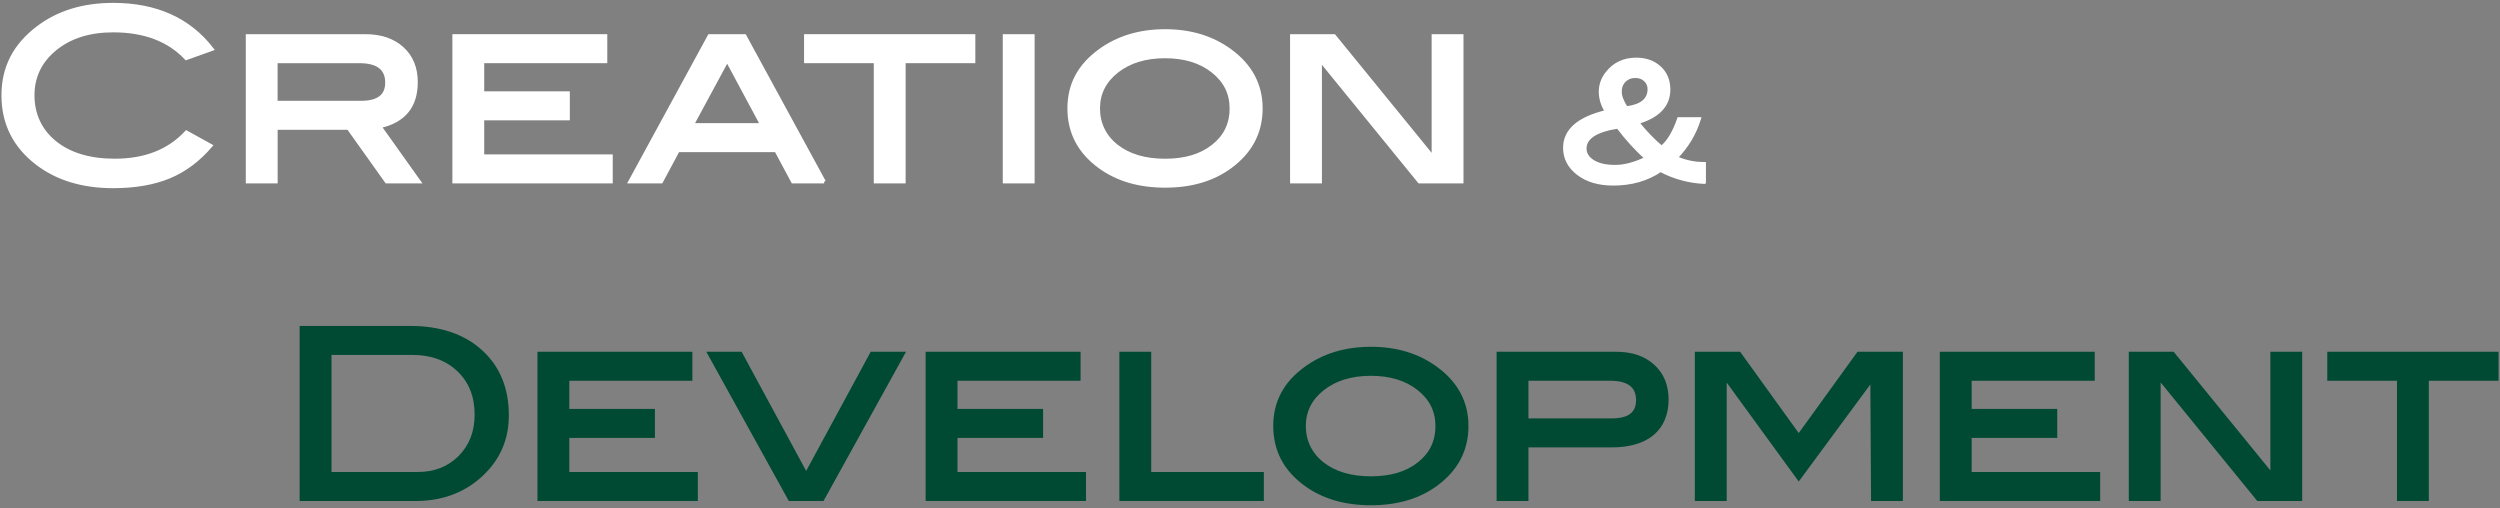 <?xml version="1.0" encoding="UTF-8"?><svg id="_レイヤー_2" xmlns="http://www.w3.org/2000/svg" viewBox="0 0 738 150"><rect x="0" y="0" width="738" height="150" fill="#808080" stroke="none"/><defs><style>.cls-1{fill:none;}.cls-2{fill:#fff;stroke:#fff;}.cls-2,.cls-3{stroke-miterlimit:10;}.cls-3{fill:#004a34;stroke:#004a34;}</style></defs><g id="_レイヤー_1-2"><path class="cls-2" d="M62.6,14.51l-7.63,2.73c-5.13-5.46-12.32-8.19-21.56-8.19-7,0-12.71,1.8-17.11,5.39-4.41,3.59-6.62,8.17-6.62,13.72s2.18,10.37,6.54,13.9c4.36,3.52,10.25,5.29,17.67,5.29,8.96,0,16.01-2.78,21.14-8.33l7.21,3.99c-3.64,4.25-7.76,7.31-12.35,9.21-4.6,1.89-10.09,2.83-16.49,2.83-8.96,0-16.4-2.24-22.33-6.72C4.31,43.19.93,36.47.93,28.16s3.43-14.84,10.29-20.02C17.19,3.61,24.59,1.35,33.41,1.35c12.69,0,22.42,4.39,29.19,13.16Z"/><path class="cls-2" d="M123.73,53.64h-9.62l-11.27-15.82h-21.38v15.82h-8.4V10.59h34.79c4.57,0,8.21,1.24,10.92,3.71,2.71,2.47,4.06,5.79,4.06,9.94,0,7.14-3.57,11.5-10.71,13.09l11.62,16.31ZM106.58,30.26c5.09,0,7.63-1.96,7.63-5.88,0-4.15-2.71-6.23-8.12-6.23h-24.64v12.11h25.13Z"/><path class="cls-2" d="M180.38,53.64h-46.34V10.59h44.73v7.56h-36.33v9.31h25.27v7.56h-25.27v11.06h37.94v7.56Z"/><path class="cls-2" d="M243.29,53.64h-9.25l-4.95-9.24h-28.93l-4.95,9.24h-9.25l23.45-43.05h10.43l23.45,43.05ZM224.89,36.84l-10.23-19.07-10.31,19.07h20.53Z"/><path class="cls-2" d="M287.42,18.15h-20.58v35.49h-8.4V18.15h-20.58v-7.56h49.56v7.56Z"/><path class="cls-2" d="M304.92,53.64h-8.4V10.59h8.4v43.05Z"/><path class="cls-2" d="M372.23,32.01c0,7.05-3.01,12.79-9.03,17.22-5.13,3.78-11.55,5.67-19.25,5.67s-14.14-1.89-19.32-5.67c-6.02-4.39-9.03-10.13-9.03-17.22s3.03-12.69,9.1-17.08c5.32-3.87,11.74-5.81,19.25-5.81s13.86,1.94,19.18,5.81c6.07,4.43,9.1,10.13,9.1,17.08ZM363.48,31.98c0-4.44-1.82-8.1-5.47-10.98s-8.34-4.31-14.09-4.31-10.53,1.45-14.2,4.35c-3.67,2.9-5.5,6.55-5.5,10.95s1.8,8.29,5.4,11.12c3.6,2.83,8.37,4.25,14.31,4.25s10.62-1.41,14.2-4.25c3.58-2.83,5.36-6.54,5.36-11.12Z"/><path class="cls-2" d="M431.52,53.64h-12.53l-29.26-35.91v35.91h-8.4V10.59h12.51l29.28,35.93V10.59h8.4v43.05Z"/><path class="cls-2" d="M503.08,53.79c-4.57-.23-8.87-1.4-12.89-3.53-3.92,2.68-8.58,4.02-13.96,4.02-4.25,0-7.69-1.01-10.34-3.04-2.65-2.03-3.97-4.56-3.97-7.6,0-5.16,4.12-8.72,12.35-10.68-1.21-1.93-1.81-3.89-1.81-5.88s.64-3.81,1.91-5.44c2.12-2.74,5-4.12,8.62-4.12,2.84,0,5.15.83,6.93,2.47,1.78,1.65,2.67,3.8,2.67,6.44,0,4.67-3.07,7.91-9.21,9.7,2.16,2.74,4.52,5.21,7.11,7.4,1.99-1.57,3.69-4.38,5.1-8.43h6.03c-1.31,4.28-3.59,8.1-6.86,11.47,2.65,1.18,5.42,1.76,8.33,1.76v5.44ZM486.03,46.73c-3.04-2.74-5.85-5.83-8.43-9.26-6.5,1.01-9.75,3.14-9.75,6.37,0,1.57.8,2.85,2.4,3.85,1.6,1,3.79,1.49,6.57,1.49s5.78-.82,9.21-2.45ZM480.05,31.88c4.54-.56,6.81-2.42,6.81-5.59,0-1.05-.38-1.94-1.15-2.67-.77-.73-1.74-1.1-2.92-1.1-1.34,0-2.43.43-3.28,1.27-.85.85-1.27,1.94-1.27,3.28s.6,2.94,1.81,4.8Z"/><path class="cls-3" d="M121.01,96.71c8.82,0,15.81,2.35,20.96,7.04,5.16,4.69,7.74,10.98,7.74,18.87,0,7.23-2.73,13.25-8.19,18.06-5.09,4.48-11.39,6.72-18.9,6.72h-33.67v-50.68h32.06ZM123.32,139.83c5.04,0,9.18-1.63,12.42-4.88,3.24-3.26,4.87-7.44,4.87-12.55,0-5.43-1.74-9.81-5.21-13.14-3.48-3.33-8.04-4.99-13.68-4.99h-24.36v35.56h25.97Z"/><path class="cls-3" d="M205.5,147.39h-46.34v-43.05h44.73v7.56h-36.33v9.31h25.27v7.56h-25.27v11.06h37.94v7.56Z"/><path class="cls-3" d="M266.61,104.34l-23.8,43.05h-9.66l-23.8-43.05h9.28l19.35,35.73,19.35-35.73h9.28Z"/><path class="cls-3" d="M320.09,147.39h-46.34v-43.05h44.73v7.56h-36.33v9.31h25.27v7.56h-25.27v11.06h37.94v7.56Z"/><path class="cls-3" d="M372.59,147.39h-41.65v-43.05h8.4v35.49h33.25v7.56Z"/><path class="cls-3" d="M432.99,125.76c0,7.05-3.01,12.79-9.03,17.22-5.13,3.78-11.55,5.67-19.25,5.67s-14.14-1.89-19.32-5.67c-6.02-4.39-9.03-10.13-9.03-17.22s3.03-12.69,9.1-17.08c5.32-3.87,11.74-5.81,19.25-5.81s13.86,1.94,19.18,5.81c6.07,4.43,9.1,10.13,9.1,17.08ZM424.24,125.73c0-4.44-1.82-8.1-5.47-10.98s-8.34-4.31-14.09-4.31-10.53,1.45-14.2,4.35c-3.67,2.9-5.5,6.55-5.5,10.95s1.8,8.29,5.4,11.12c3.6,2.83,8.37,4.25,14.31,4.25s10.62-1.41,14.2-4.25c3.58-2.83,5.36-6.54,5.36-11.12Z"/><path class="cls-3" d="M477.09,104.34c4.57,0,8.21,1.24,10.92,3.71,2.71,2.47,4.06,5.79,4.06,9.94s-1.41,7.69-4.24,10.04c-2.82,2.36-6.87,3.54-12.14,3.54h-24.99v15.82h-8.4v-43.05h34.79ZM475.83,124.01c5.09,0,7.63-1.96,7.63-5.88,0-4.15-2.71-6.23-8.12-6.23h-24.64v12.11h25.13Z"/><path class="cls-3" d="M561.23,147.39h-8.4l-.21-35.42-21.63,29.33-21.56-29.61-.21.28v35.42h-8.4v-43.05h12.61l17.55,24.35,17.61-24.35h12.64v43.05Z"/><path class="cls-3" d="M619.47,147.39h-46.34v-43.05h44.73v7.56h-36.33v9.31h25.27v7.56h-25.27v11.06h37.94v7.56Z"/><path class="cls-3" d="M679.11,147.39h-12.53l-29.26-35.91v35.91h-8.4v-43.05h12.51l29.28,35.93v-35.93h8.4v43.05Z"/><path class="cls-3" d="M737.07,111.9h-20.58v35.49h-8.4v-35.49h-20.58v-7.56h49.56v7.56Z"/><rect class="cls-1" width="738" height="150"/></g></svg>